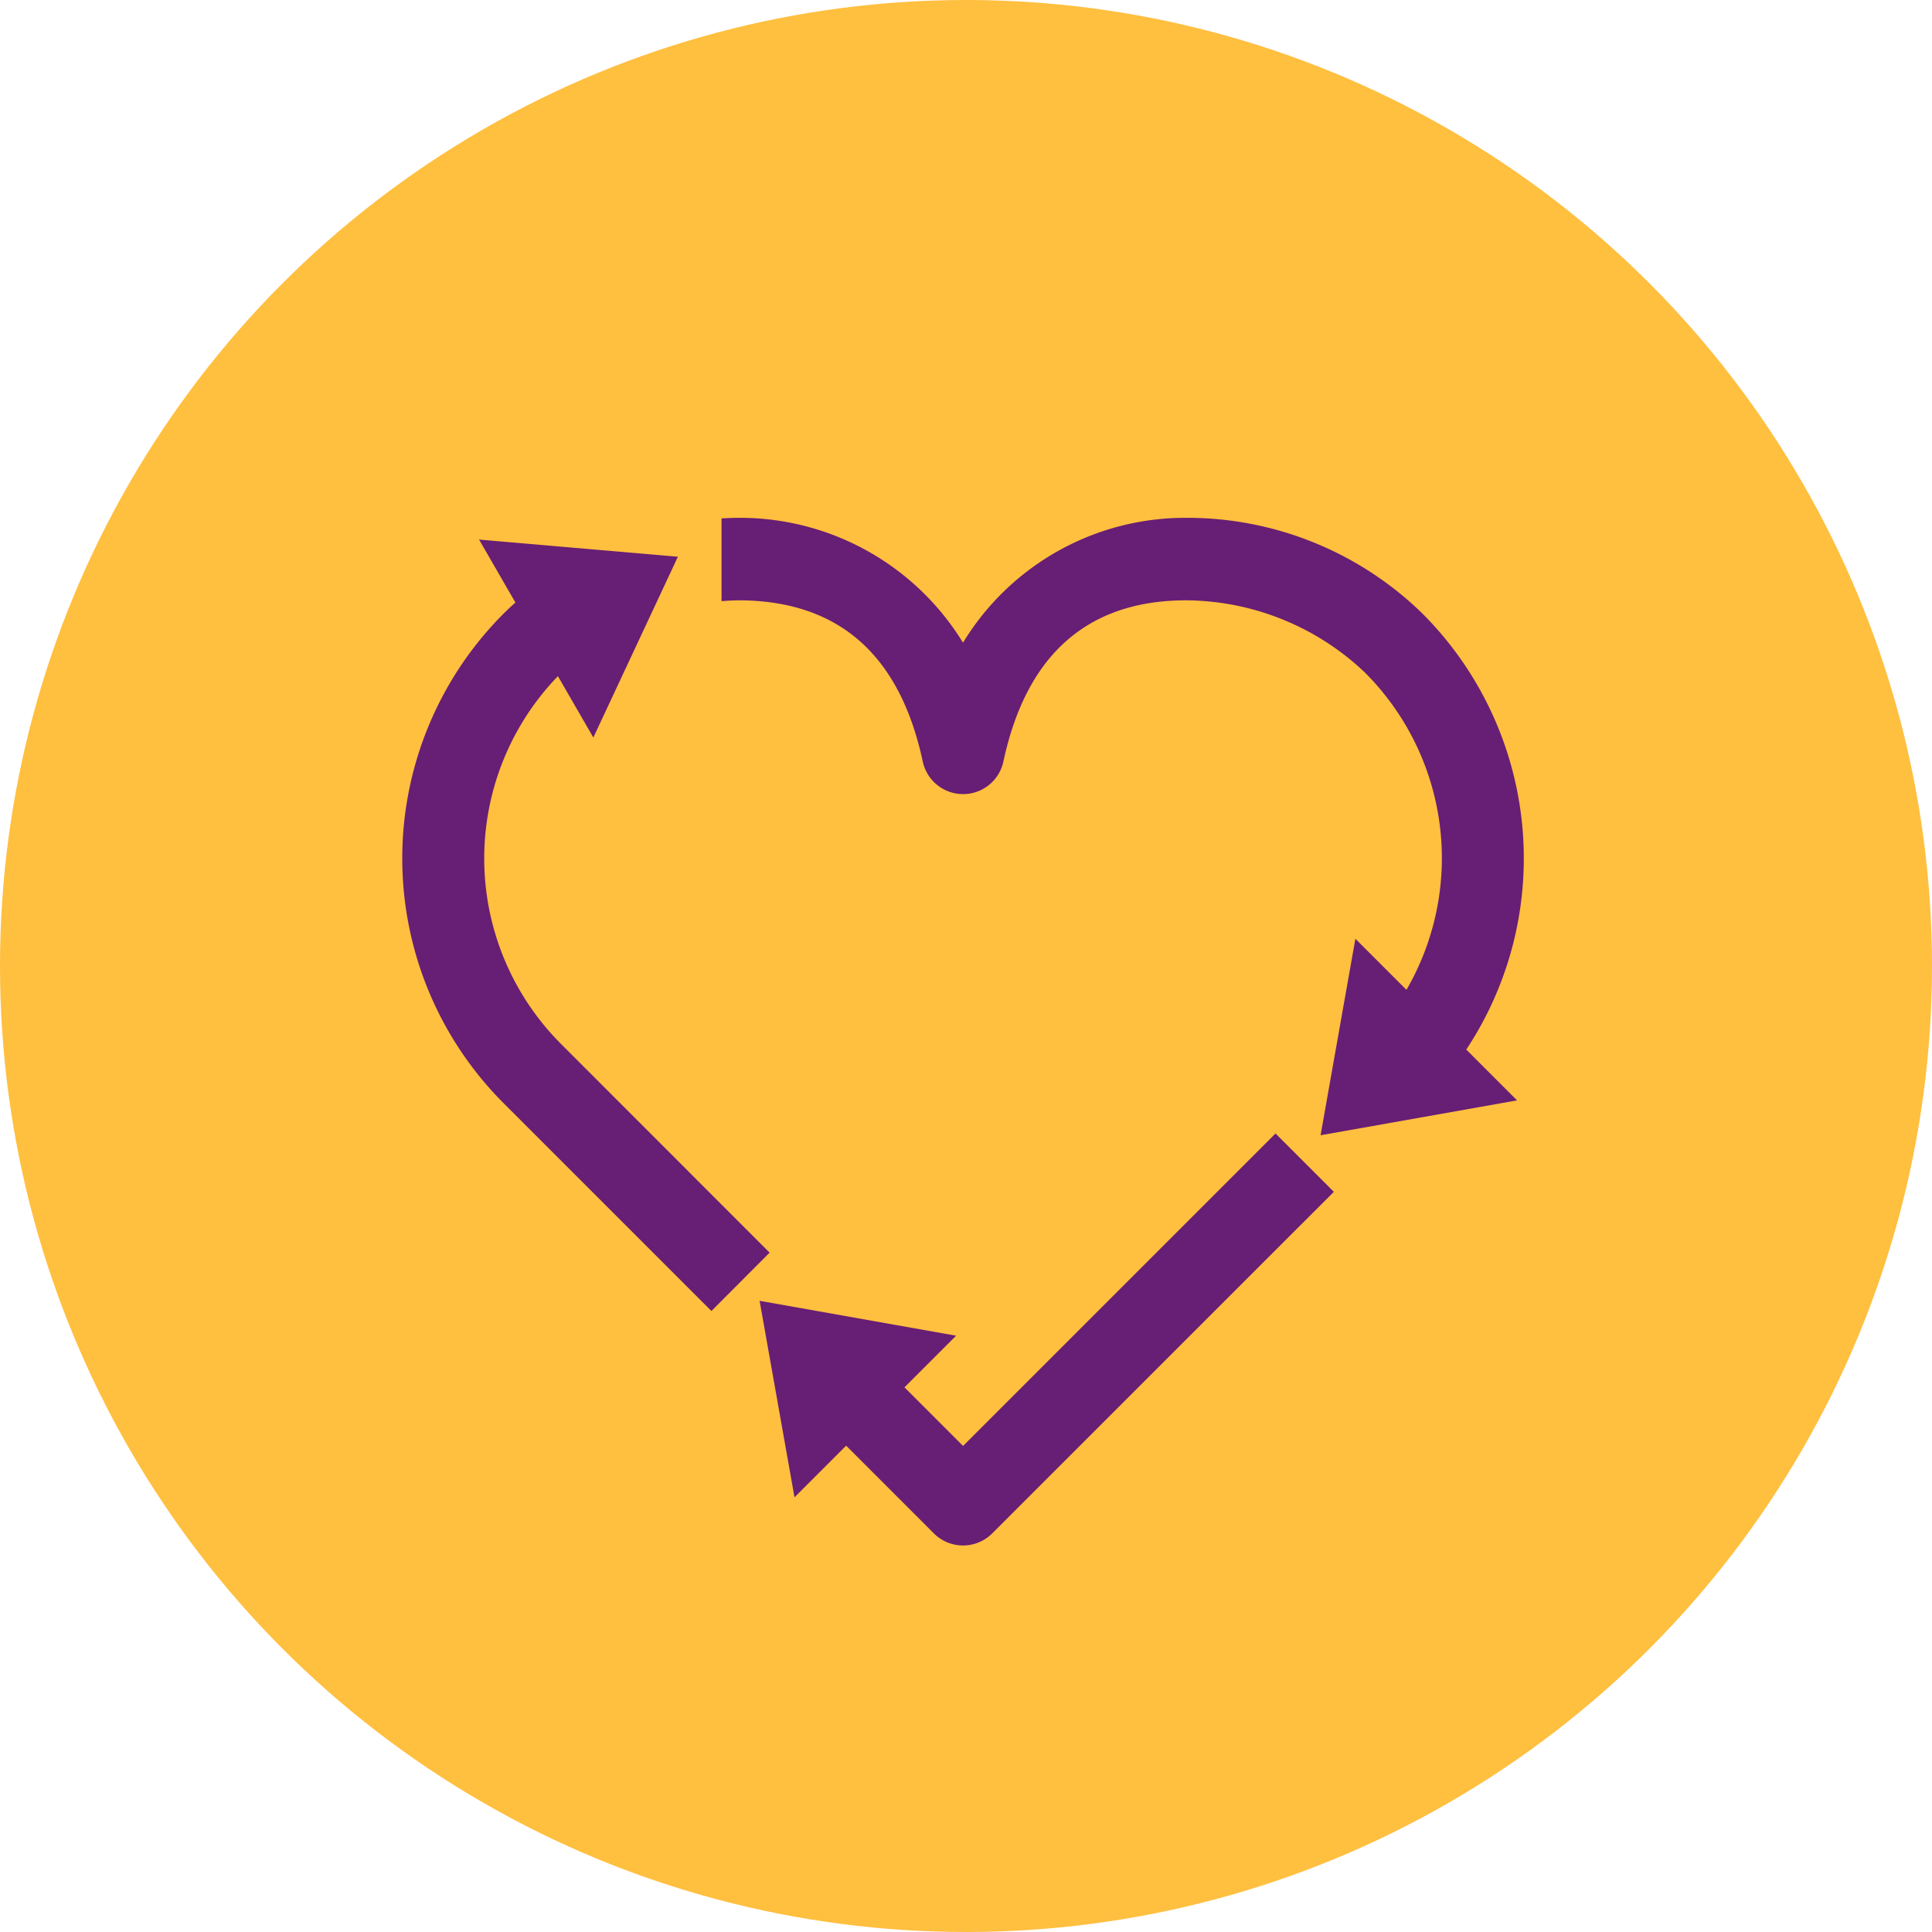 <svg xmlns="http://www.w3.org/2000/svg" xmlns:xlink="http://www.w3.org/1999/xlink" width="81" height="81" viewBox="0 0 81 81"><defs><clipPath id="a"><rect width="47.019" height="43.086" fill="#671e75"></rect></clipPath></defs><g transform="translate(-486 -3604)"><circle cx="40.5" cy="40.5" r="40.5" transform="translate(486 3604)" fill="#ffbf3f"></circle><g transform="translate(502.866 3625.71)"><g clip-path="url(#a)"><path d="M14.162,0h0c-.259,0-.518.009-.777.024V3.494c.259-.021.517-.034.773-.035,3.491.024,6.563,1.628,7.663,6.758a1.729,1.729,0,0,0,3.381,0c1.1-5.134,4.18-6.758,7.661-6.758h.012a10.977,10.977,0,0,1,7.469,3.013h0A11,11,0,0,1,42.1,19.789l-2.141-2.141L38.5,25.886l8.238-1.462-2.13-2.13A14.523,14.523,0,0,0,42.787,4.03,14.11,14.11,0,0,0,32.855,0a10.9,10.9,0,0,0-9.346,5.235A10.969,10.969,0,0,0,14.171,0h-.009ZM3.219.912,4.743,3.551c-.174.155-.344.313-.508.478a14.519,14.519,0,0,0,0,20.5l8.725,8.725L15.4,30.808,6.679,22.082A11,11,0,0,1,6.525,6.638L8.01,9.21l3.545-7.579Zm33.392,24.9-13.1,13.1-2.457-2.457,2.165-2.165-8.238-1.463,1.463,8.238L18.609,38.9l3.679,3.679a1.729,1.729,0,0,0,2.444,0L39.056,28.258Z" transform="translate(0 0)" fill="#671e75"></path></g></g></g></svg>